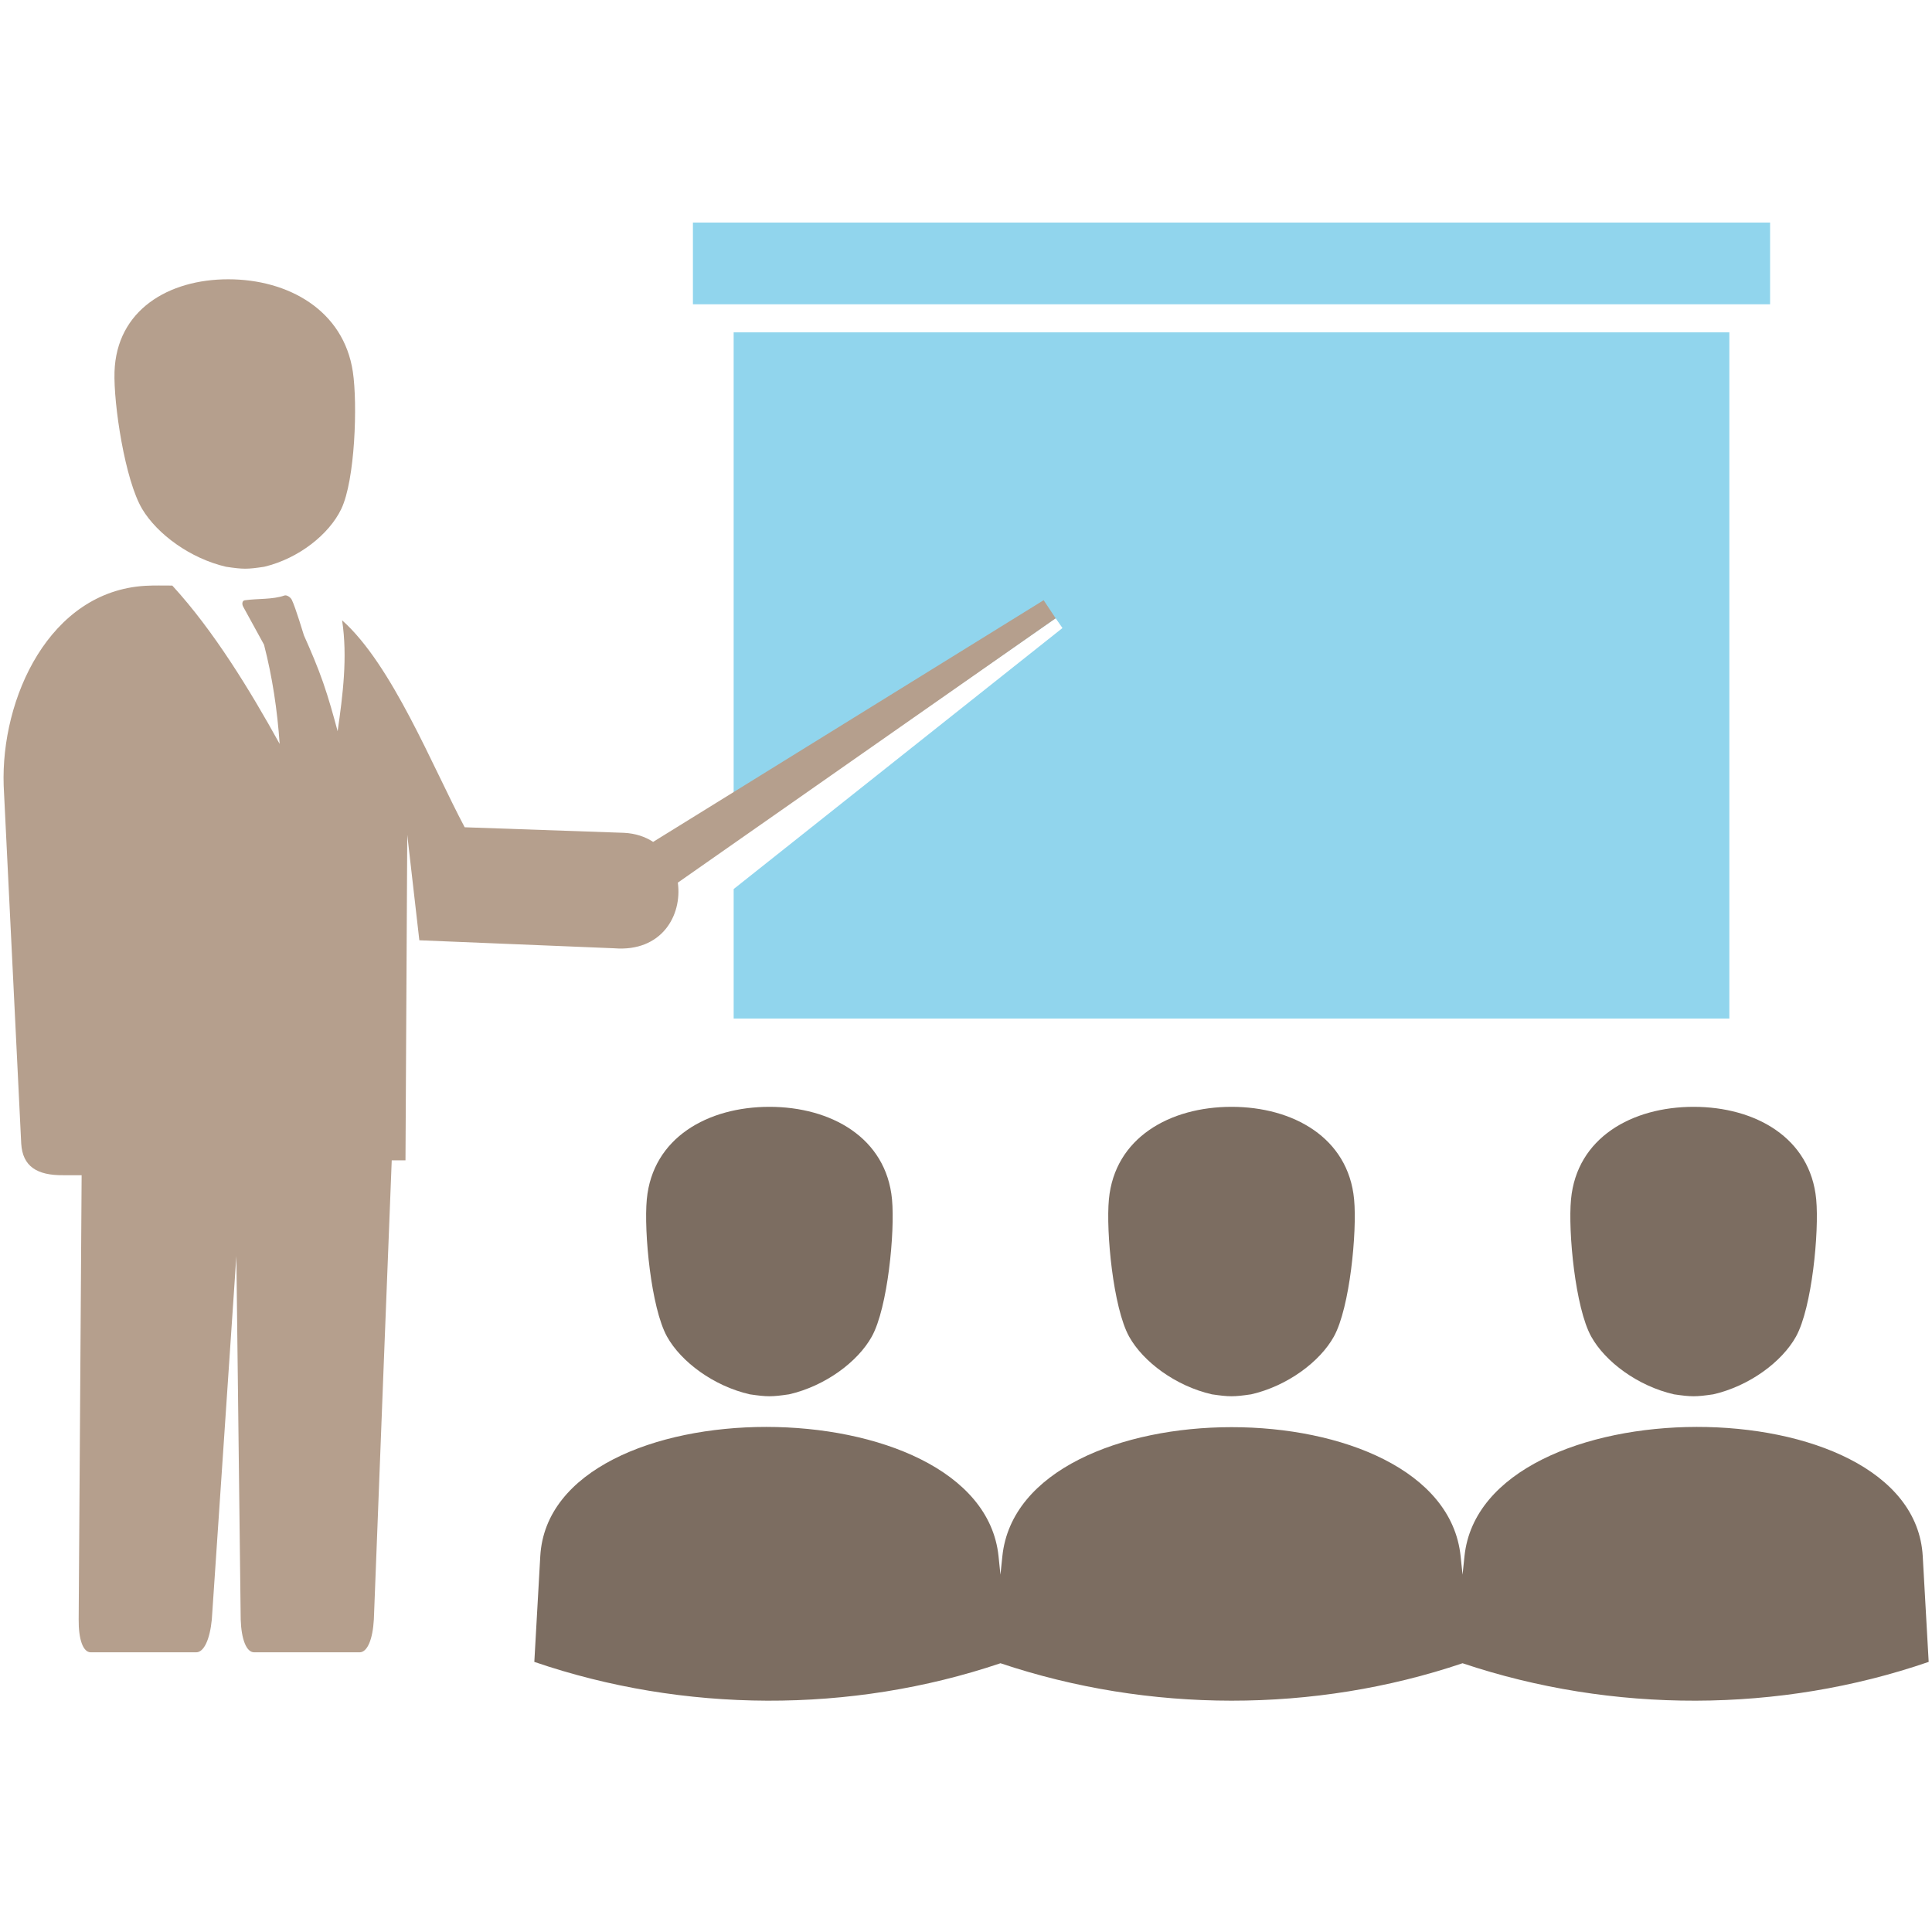 <?xml version="1.0" encoding="utf-8"?>
<!-- Generator: Adobe Illustrator 16.0.0, SVG Export Plug-In . SVG Version: 6.00 Build 0)  -->
<!DOCTYPE svg PUBLIC "-//W3C//DTD SVG 1.1//EN" "http://www.w3.org/Graphics/SVG/1.1/DTD/svg11.dtd">
<svg version="1.1" id="Layer_1" xmlns="http://www.w3.org/2000/svg" xmlns:xlink="http://www.w3.org/1999/xlink" x="0px" y="0px"
	 width="240px" height="240px" viewBox="0 0 240 240" enable-background="new 0 0 240 240" xml:space="preserve">
<path fill-rule="evenodd" clip-rule="evenodd" fill="#7C6D61" d="M124.279,195.612l-0.237-2.294
	c-2.229-21.403-55.722-21.426-56.927,0l-0.74,13.128c18.554,6.351,39.314,6.443,57.907,0.168c18.426,6.183,38.979,6.218,57.401,0
	c18.592,6.238,39.352,6.22,57.904-0.168l-0.738-13.128c-1.209-21.486-54.706-21.343-56.926,0l-0.24,2.294l-0.24-2.294
	c-2.229-21.403-54.701-21.346-56.926,0L124.279,195.612L124.279,195.612z"/>
<path fill-rule="evenodd" clip-rule="evenodd" fill="#91D5ED" d="M86.077,37.796c44.603,0,89.207,0,133.809,0V27.648H86.077V37.796
	L86.077,37.796z"/>
<path fill-rule="evenodd" clip-rule="evenodd" fill="#91D5ED" d="M91.137,41.288v63.349l40-27.835l0.845,1.214l-40.844,32.426
	v16.087c41.229,0,82.459,0,123.688,0v-85.24C173.412,41.288,140.05,41.288,91.137,41.288L91.137,41.288z"/>
<path fill-rule="evenodd" clip-rule="evenodd" fill="#7C6D61" d="M195.157,148.989c0.715-7.66,7.576-11.494,15.229-11.494
	c7.65,0,14.51,3.834,15.229,11.494c0.374,4.001-0.521,13.464-2.511,17.046c-1.74,3.134-5.788,6.144-10.274,7.173
	c-2.175,0.318-2.717,0.318-4.889,0c-4.486-1.029-8.536-4.039-10.274-7.173C195.679,162.453,194.781,152.99,195.157,148.989
	L195.157,148.989z"/>
<path fill-rule="evenodd" clip-rule="evenodd" fill="#7C6D61" d="M137.751,148.989c0.72-7.66,7.579-11.494,15.231-11.494
	c7.653,0,14.51,3.834,15.23,11.494c0.376,4.001-0.524,13.464-2.514,17.046c-1.735,3.134-5.786,6.144-10.274,7.173
	c-2.17,0.318-2.715,0.318-4.886,0c-4.489-1.029-8.537-4.039-10.275-7.173C138.277,162.453,137.377,152.99,137.751,148.989
	L137.751,148.989z"/>
<path fill-rule="evenodd" clip-rule="evenodd" fill="#7C6D61" d="M80.347,148.989c0.719-7.66,7.579-11.494,15.232-11.494
	c7.652,0,14.51,3.834,15.23,11.494c0.374,4.001-0.523,13.464-2.512,17.046c-1.738,3.134-5.787,6.144-10.276,7.173
	c-2.17,0.318-2.714,0.318-4.886,0c-4.489-1.029-8.537-4.039-10.276-7.173C80.871,162.453,79.973,152.99,80.347,148.989z"/>
<path fill-rule="evenodd" clip-rule="evenodd" fill="#B59F8D" d="M43.833,46.189c-1.148-7.662-8.042-11.495-15.479-11.495
	c-7.437,0-13.878,3.833-14.129,11.495c-0.13,4,1.297,13.462,3.441,17.045c1.874,3.133,5.985,6.144,10.408,7.171
	c2.128,0.32,2.655,0.32,4.749,0c4.302-1.028,8.062-4.039,9.567-7.171C44.112,59.651,44.43,50.188,43.833,46.189L43.833,46.189z
	 M81.135,104.583l48.511-30.022l1.491,2.241l-46.934,32.842c0.562,4.093-2.019,8.625-7.898,8.155l-24.214-0.994l-1.5-13.097
	c-0.052,12.833-0.168,27.598-0.221,40.43h-1.708l-0.968,24.685l-1.253,32.353c-0.138,2.465-0.805,4.08-1.768,4.08H31.57
	c-0.964,0-1.59-1.615-1.669-4.08l-0.54-45.124l-3.048,45.124c-0.241,2.465-0.973,4.08-1.936,4.08H11.274
	c-0.962,0-1.524-1.615-1.501-4.08l0.368-55.188H7.868c-3.293,0.037-5.058-1.107-5.231-3.914l-2.18-44.468
	C0.084,86.72,6.147,73.469,18.044,72.771c1.111-0.063,2.251-0.03,3.359-0.03c5.123,5.573,9.67,13.029,13.337,19.669
	c-0.291-4.196-0.898-8.279-1.942-12.326c-0.013-0.045-2.099-3.808-2.587-4.719c-0.195-0.357-0.105-0.755,0.186-0.797
	c1.642-0.232,3.454-0.073,4.937-0.592c0.261-0.092,0.728,0.172,0.915,0.532c0.461,0.93,1.486,4.379,1.508,4.422
	c0.866,1.933,1.698,3.88,2.394,5.885c0.689,1.981,1.25,4,1.792,6.021c0.648-4.529,1.25-9.225,0.554-13.783
	c6.231,5.548,11.217,18.168,15.228,25.713l19.789,0.69C78.947,103.527,80.154,103.94,81.135,104.583z"/>
</svg>
